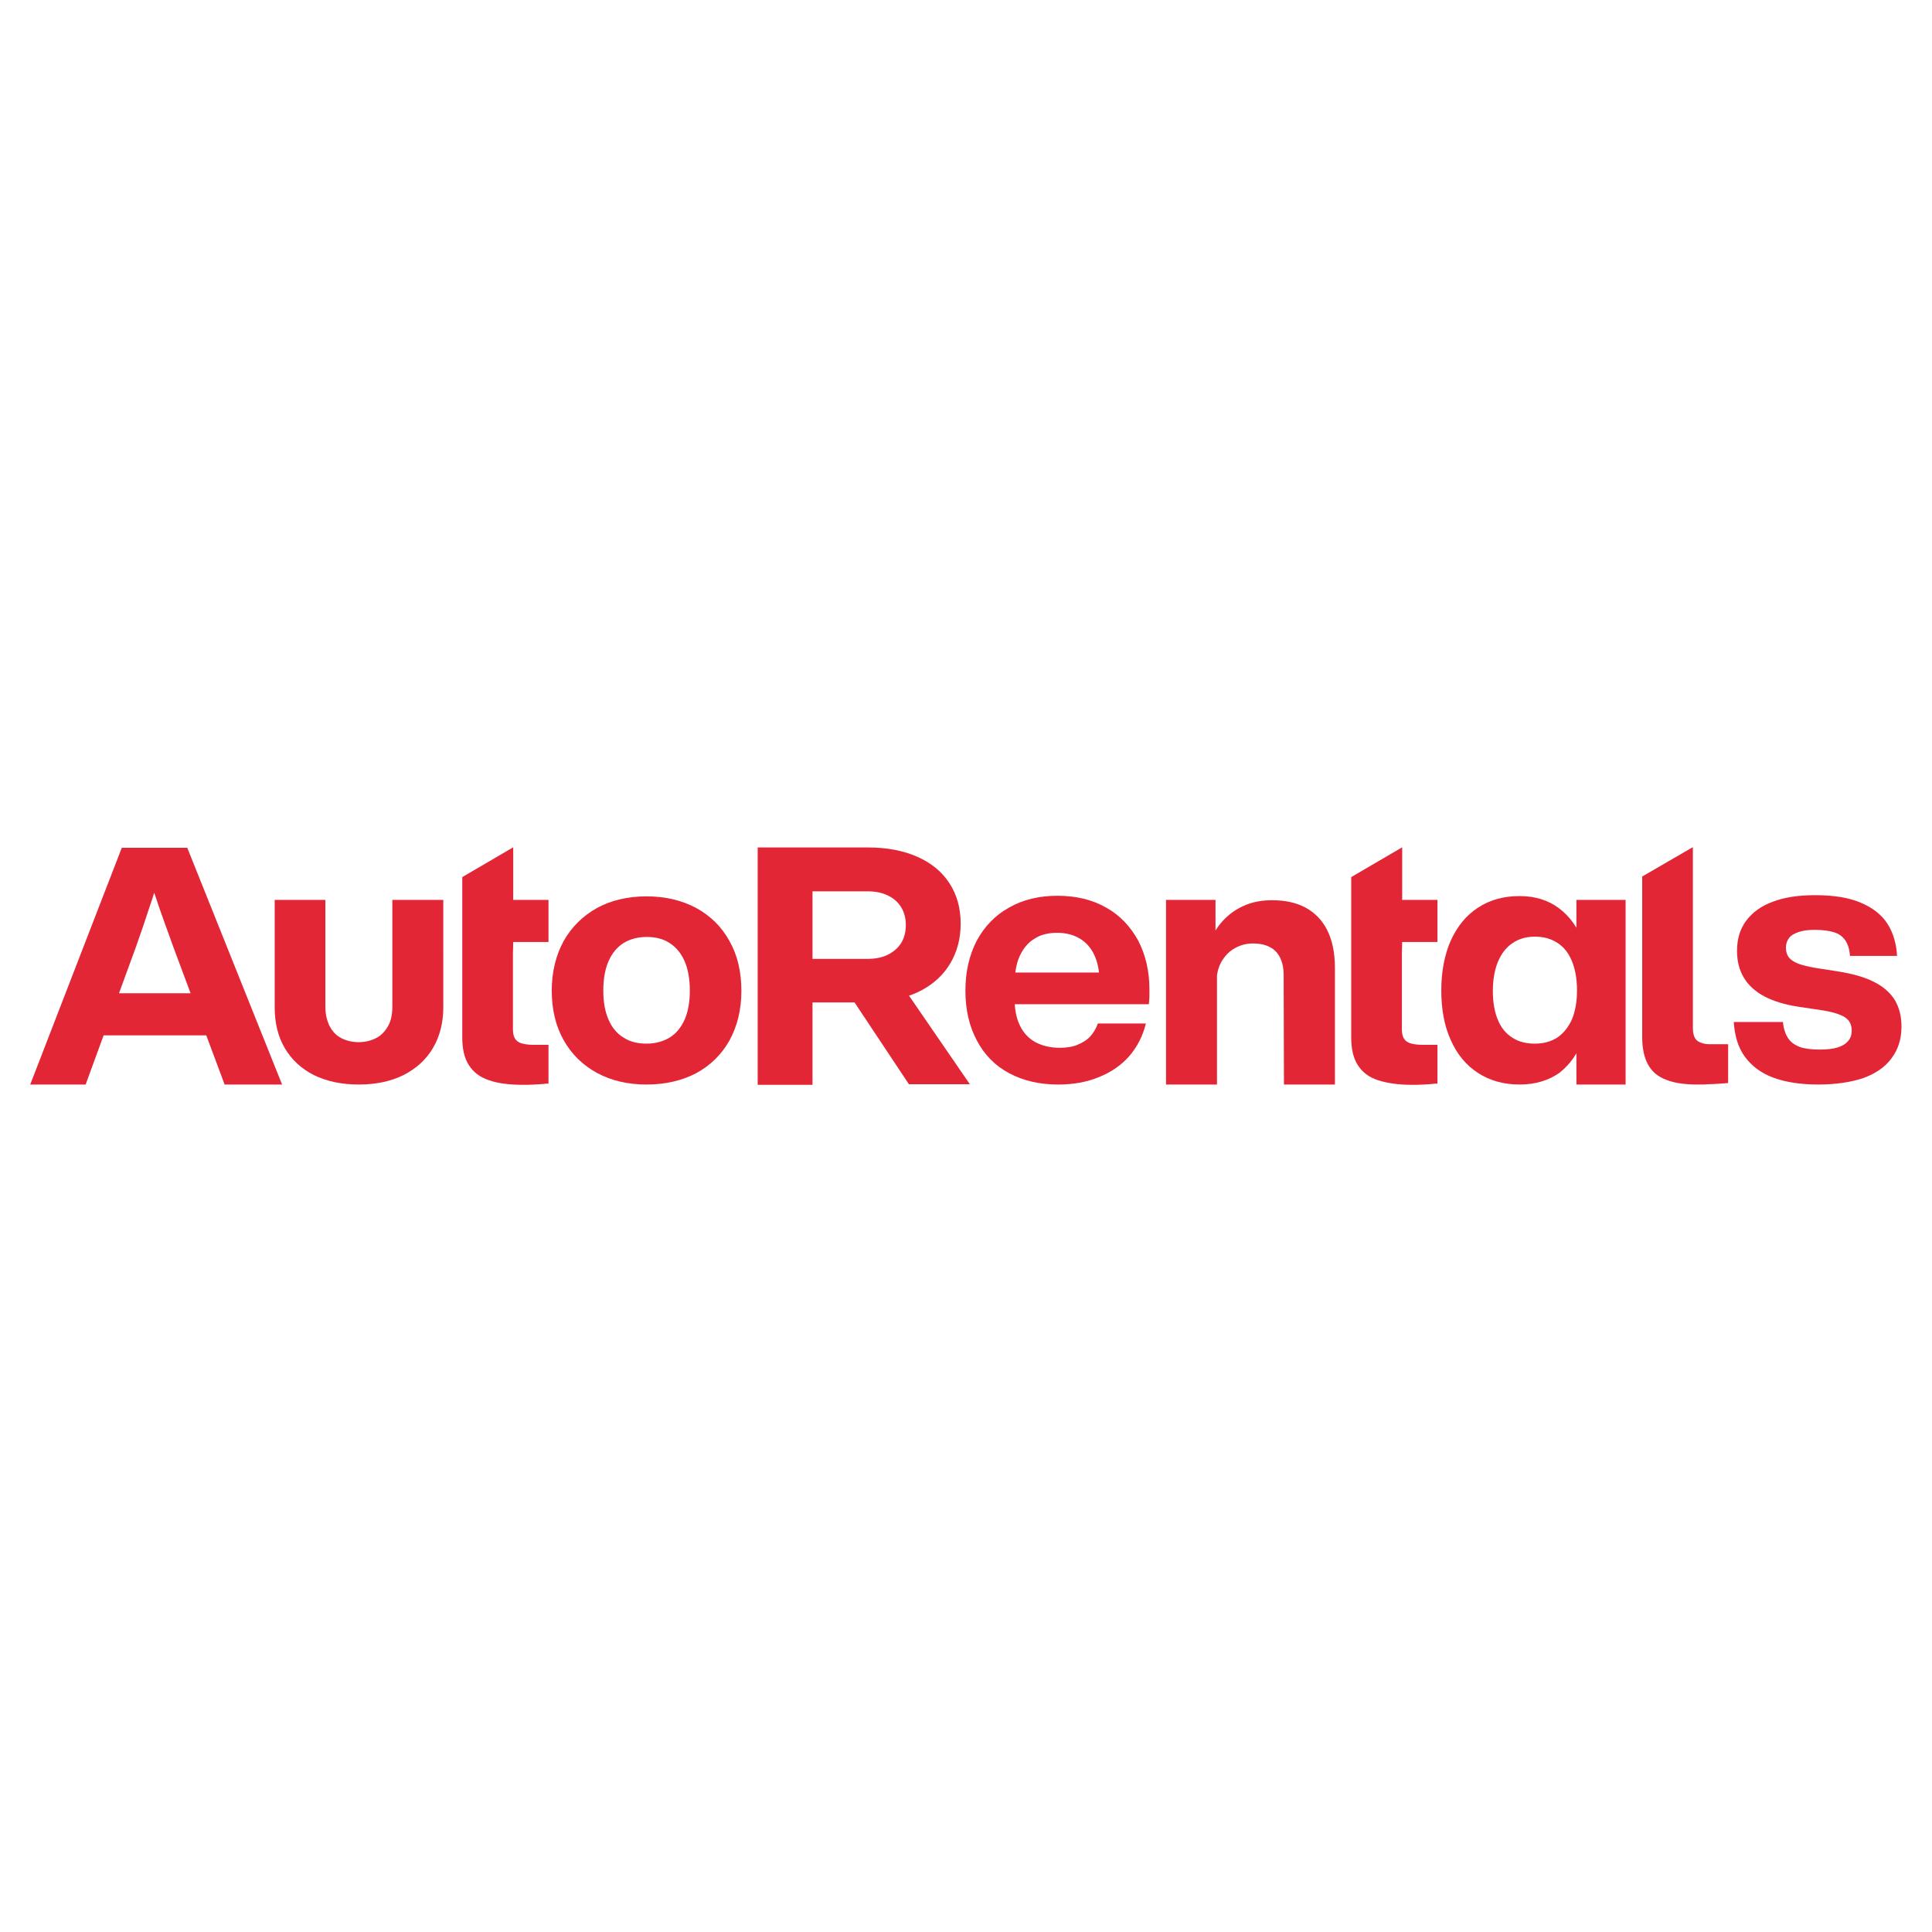 <?xml version="1.0" encoding="utf-8"?>
<!-- Generator: Adobe Illustrator 27.7.0, SVG Export Plug-In . SVG Version: 6.00 Build 0)  -->
<svg version="1.1" id="layer" xmlns="http://www.w3.org/2000/svg" xmlns:xlink="http://www.w3.org/1999/xlink" x="0px" y="0px"
	 viewBox="0 0 652 652" style="enable-background:new 0 0 652 652;" xml:space="preserve">
<style type="text/css">
	.st0{fill:#E32636;}
</style>
<g>
	<path class="st0" d="M255.7,366v-80h37.3c6.5,0,12,1.1,16.7,3.2s8.3,5.1,10.8,9c2.5,3.9,3.7,8.4,3.7,13.5c0,5.1-1.2,9.5-3.5,13.4
		s-5.6,6.9-9.7,9.1c-4.1,2.2-8.8,3.3-13.9,3.3l-3.5,0.8H268v-14.7h24.8c2.7,0,5.1-0.5,7-1.5c1.9-1,3.4-2.3,4.4-4
		c1-1.7,1.5-3.7,1.5-5.9s-0.5-4.2-1.5-5.9c-1-1.7-2.5-3.1-4.4-4c-1.9-1-4.3-1.5-7-1.5H268l6.2-6.7v72H255.7L255.7,366z M306.8,366
		l-20.2-30.4v-5.8h15.9l24.8,36.1H306.8z"/>
	<path class="st0" d="M121.1,366c-5.9,0-10.9-1.1-15.2-3.2c-4.3-2.2-7.5-5.2-9.8-9.1c-2.3-3.9-3.4-8.5-3.4-13.7v-36.3h17.1v36
		c0,2.5,0.5,4.7,1.4,6.5c0.9,1.8,2.2,3.2,3.9,4.1c1.7,0.9,3.7,1.4,5.9,1.4c2.3,0,4.2-0.5,6-1.4c1.7-0.9,3-2.3,4-4.1s1.4-3.9,1.4-6.5
		v-36h17.2V340c0,5.2-1.2,9.8-3.5,13.7c-2.3,3.9-5.6,6.9-9.9,9.1C132,364.9,126.9,366,121.1,366z"/>
	<path class="st0" d="M218.2,366c-6.3,0-11.9-1.3-16.7-3.9c-4.8-2.6-8.6-6.3-11.3-11.1c-2.7-4.8-4-10.4-4-16.7
		c0-6.3,1.4-11.9,4-16.7c2.7-4.8,6.5-8.5,11.3-11.2c4.8-2.6,10.4-3.9,16.7-3.9c6.3,0,11.8,1.3,16.7,3.9c4.8,2.6,8.6,6.3,11.3,11.2
		c2.7,4.8,4,10.4,4,16.8s-1.4,11.9-4,16.7c-2.7,4.8-6.5,8.5-11.3,11.1C230.1,364.7,224.5,366,218.2,366z M218.2,352.2
		c2.9,0,5.5-0.7,7.7-2c2.2-1.3,3.9-3.4,5.1-6c1.2-2.7,1.8-6,1.8-9.9c0-3.9-0.6-7.3-1.8-10c-1.2-2.7-2.9-4.7-5.1-6.1
		c-2.2-1.4-4.7-2-7.7-2c-2.9,0-5.5,0.7-7.7,2c-2.2,1.4-3.9,3.4-5.1,6.1c-1.2,2.7-1.8,6-1.8,10c0,3.9,0.6,7.2,1.8,9.9
		c1.2,2.7,2.9,4.7,5.1,6C212.7,351.6,215.2,352.2,218.2,352.2z"/>
	<path class="st0" d="M357.1,366c-6.3,0-11.8-1.3-16.5-3.8s-8.4-6.2-10.9-11c-2.6-4.8-3.9-10.4-3.9-16.9c0-6.4,1.3-11.9,3.8-16.8
		c2.6-4.8,6.2-8.6,10.9-11.2c4.7-2.7,10.2-4,16.4-4s11.7,1.3,16.4,4c4.7,2.6,8.2,6.4,10.8,11.1c2.5,4.8,3.8,10.3,3.8,16.5
		c0,0.7,0,1.5,0,2.3c0,0.8-0.1,1.7-0.2,2.7h-52.3v-10.7h39.8l-4.2,2.4c0-3.2-0.6-5.9-1.7-8.3s-2.7-4.2-4.8-5.5c-2.1-1.3-4.7-2-7.7-2
		c-3,0-5.6,0.6-7.7,2c-2.2,1.3-3.8,3.3-5,5.9c-1.2,2.6-1.7,5.9-1.7,9.9v4.4c0,3.6,0.6,6.7,1.8,9.1c1.2,2.5,2.9,4.3,5.2,5.6
		c2.3,1.2,5,1.9,8.2,1.9c2.3,0,4.3-0.3,6-1s3.2-1.6,4.3-2.8c1.1-1.2,2-2.7,2.6-4.4h16.2c-1,4.2-2.9,7.8-5.5,10.9
		c-2.7,3.1-6,5.4-10.1,7.1C366.8,365.2,362.2,366,357.1,366z"/>
	<path class="st0" d="M393.5,366v-62.3h16.7v13.5h0.5V366H393.5z M433.2,329.1c0-2.3-0.4-4.3-1.2-5.9c-0.8-1.6-1.9-2.8-3.5-3.6
		c-1.5-0.8-3.4-1.2-5.7-1.2c-2.1,0-4.1,0.5-5.9,1.5c-1.9,1-3.4,2.5-4.6,4.5c-1.2,2-1.8,4.6-1.8,7.6h-5v-14.7h3
		c1.2-2.8,2.8-5.2,4.8-7.2c2-2,4.4-3.6,7.1-4.7c2.7-1.1,5.7-1.6,8.9-1.6c4.4,0,8.1,0.8,11.3,2.5c3.1,1.7,5.6,4.2,7.3,7.6
		c1.7,3.4,2.6,7.6,2.6,12.7V366h-17.2L433.2,329.1L433.2,329.1z"/>
	<path class="st0" d="M512.8,366c-5.3,0-10-1.3-14-3.9c-4-2.6-7.1-6.3-9.2-11.1c-2.2-4.8-3.2-10.4-3.2-16.8c0-6.4,1.1-12,3.2-16.8
		c2.2-4.8,5.2-8.5,9.2-11.1c4-2.6,8.6-3.9,14-3.9c5.3,0,9.7,1.4,13.3,4.1c3.6,2.7,6.3,6.4,8.1,11.2c1.8,4.7,2.7,10.2,2.7,16.4v0.2
		c0,6.2-0.9,11.7-2.7,16.5s-4.4,8.5-8,11.3C522.6,364.6,518.2,366,512.8,366z M518,352.2c2.9,0,5.5-0.7,7.6-2.1s3.7-3.5,4.9-6.1
		c1.1-2.7,1.7-5.9,1.7-9.8c0-3.8-0.6-7.1-1.7-9.8c-1.1-2.7-2.7-4.8-4.9-6.2s-4.6-2.1-7.6-2.1c-2.9,0-5.4,0.7-7.6,2.2
		s-3.7,3.5-4.9,6.3c-1.1,2.7-1.7,6-1.7,9.9c0,3.8,0.6,7.1,1.7,9.7c1.1,2.7,2.8,4.7,4.9,6C512.5,351.6,515.1,352.2,518,352.2z
		 M532,366v-15.2h1.2v-31.9H532v-15.2h16.6V366H532z"/>
	<path class="st0" d="M613.6,366c-6,0-11-0.8-15.1-2.3c-4.1-1.5-7.3-3.9-9.6-7c-2.3-3.1-3.5-7.1-3.8-11.8l16.6,0
		c0.2,2.2,0.8,4,1.7,5.4c0.9,1.4,2.2,2.3,3.9,3c1.7,0.6,4,0.9,6.7,0.9c2.5,0,4.5-0.2,6.1-0.7c1.6-0.5,2.8-1.2,3.6-2.2
		c0.8-0.9,1.2-2.1,1.2-3.5c0-1.3-0.3-2.3-0.9-3.2c-0.6-0.8-1.6-1.6-3-2.1c-1.4-0.6-3.3-1.1-5.7-1.5l-8.7-1.3
		c-4.4-0.7-8-1.8-11.1-3.4c-3-1.6-5.3-3.6-6.9-6.2c-1.6-2.6-2.4-5.6-2.4-9.2c0-4,1-7.4,3.1-10.2c2.1-2.8,5.1-5,9-6.4
		c3.9-1.5,8.7-2.2,14.2-2.2c6.3,0,11.5,0.8,15.6,2.6c4,1.7,7,4.1,8.9,7.1c1.9,3,3,6.7,3.2,10.8l-15.9,0c-0.1-2.2-0.7-4-1.6-5.3
		c-0.9-1.3-2.2-2.2-3.8-2.7c-1.7-0.5-3.8-0.8-6.4-0.8c-2.1,0-3.9,0.2-5.4,0.7s-2.6,1.1-3.3,2c-0.7,0.9-1.1,2-1.1,3.3
		c0,1.3,0.3,2.4,1,3.3c0.7,0.9,1.7,1.5,3.1,2.1c1.4,0.5,3.3,1,5.6,1.4l7.7,1.2c5,0.8,9,1.9,12.2,3.5c3.2,1.6,5.5,3.6,7.1,6.1
		c1.5,2.5,2.3,5.5,2.3,9c0,4.2-1.1,7.8-3.4,10.8c-2.2,3-5.5,5.2-9.7,6.7C624.6,365.2,619.5,366,613.6,366z"/>
	<path class="st0" d="M10.2,366l30.9-79.9h22.1l32,79.9H75.8l-17.3-46.4c-1.1-3-2.1-5.9-3.1-8.6c-1-2.7-1.9-5.4-2.7-7.8
		s-1.7-5-2.6-7.6h3.7c-0.8,2.5-1.5,4.9-2.3,7.4c-0.8,2.4-1.7,5-2.6,7.8s-2,5.7-3,8.7L28.9,366L10.2,366L10.2,366z M30.9,349.4
		l0-14.2h43.7v14.2H30.9z"/>
	<path class="st0" d="M173.2,317.9h11.9v-14.2h-11.9v-3.2v-14.5h-0.1L156,296v4.6v3.2v7.4v6.8v3.9v28.2c0,3.8,0.7,7,2.2,9.3
		c1.5,2.4,3.7,4.1,6.7,5.1c3,1.1,6.9,1.6,11.7,1.6c1.2,0,2.5,0,3.8-0.1s2.6-0.1,3.9-0.3c0.1,0,0.3,0,0.4,0c0.1,0,0.3,0,0.4,0v-13.1
		h-0.9c-0.7,0-1.5,0-2.2,0c-0.7,0-1.3,0-1.9,0c-1.7,0-3.1-0.2-4.1-0.5c-1-0.3-1.7-0.8-2.2-1.6s-0.7-1.8-0.7-3.2v-25.4L173.2,317.9
		L173.2,317.9z"/>
	<path class="st0" d="M473.2,317.9h11.9v-14.2h-11.9v-3.2v-14.5h-0.1L456,296v4.6v3.2v7.4v6.8v3.9v28.2c0,3.8,0.7,7,2.2,9.3
		c1.5,2.4,3.7,4.1,6.7,5.1s6.9,1.6,11.7,1.6c1.2,0,2.5,0,3.8-0.1c1.3-0.1,2.6-0.1,3.9-0.3c0.1,0,0.3,0,0.4,0c0.1,0,0.3,0,0.4,0
		v-13.1h-0.9c-0.7,0-1.5,0-2.2,0s-1.3,0-1.9,0c-1.7,0-3.1-0.2-4.1-0.5c-1-0.3-1.7-0.8-2.2-1.6s-0.7-1.8-0.7-3.2v-25.4L473.2,317.9
		L473.2,317.9z"/>
	<path class="st0" d="M578.7,352.4c-0.7,0-1.3,0-1.8,0c-1.4,0-2.3-0.3-3.1-0.6c-0.8-0.3-1.4-0.8-1.8-1.5c-0.4-0.8-0.7-1.8-0.7-3.2
		V286h-0.2l-16.9,9.8v54.2c0,3.9,0.7,7,2,9.3c1.3,2.4,3.4,4.1,6.1,5.1c2.7,1.1,6.3,1.6,10.6,1.6c1.2,0,2.9,0,3.3-0.1
		c2,0,5.7-0.3,7-0.4v-13.1C582.6,352.4,579.4,352.4,578.7,352.4z"/>
</g>
</svg>
